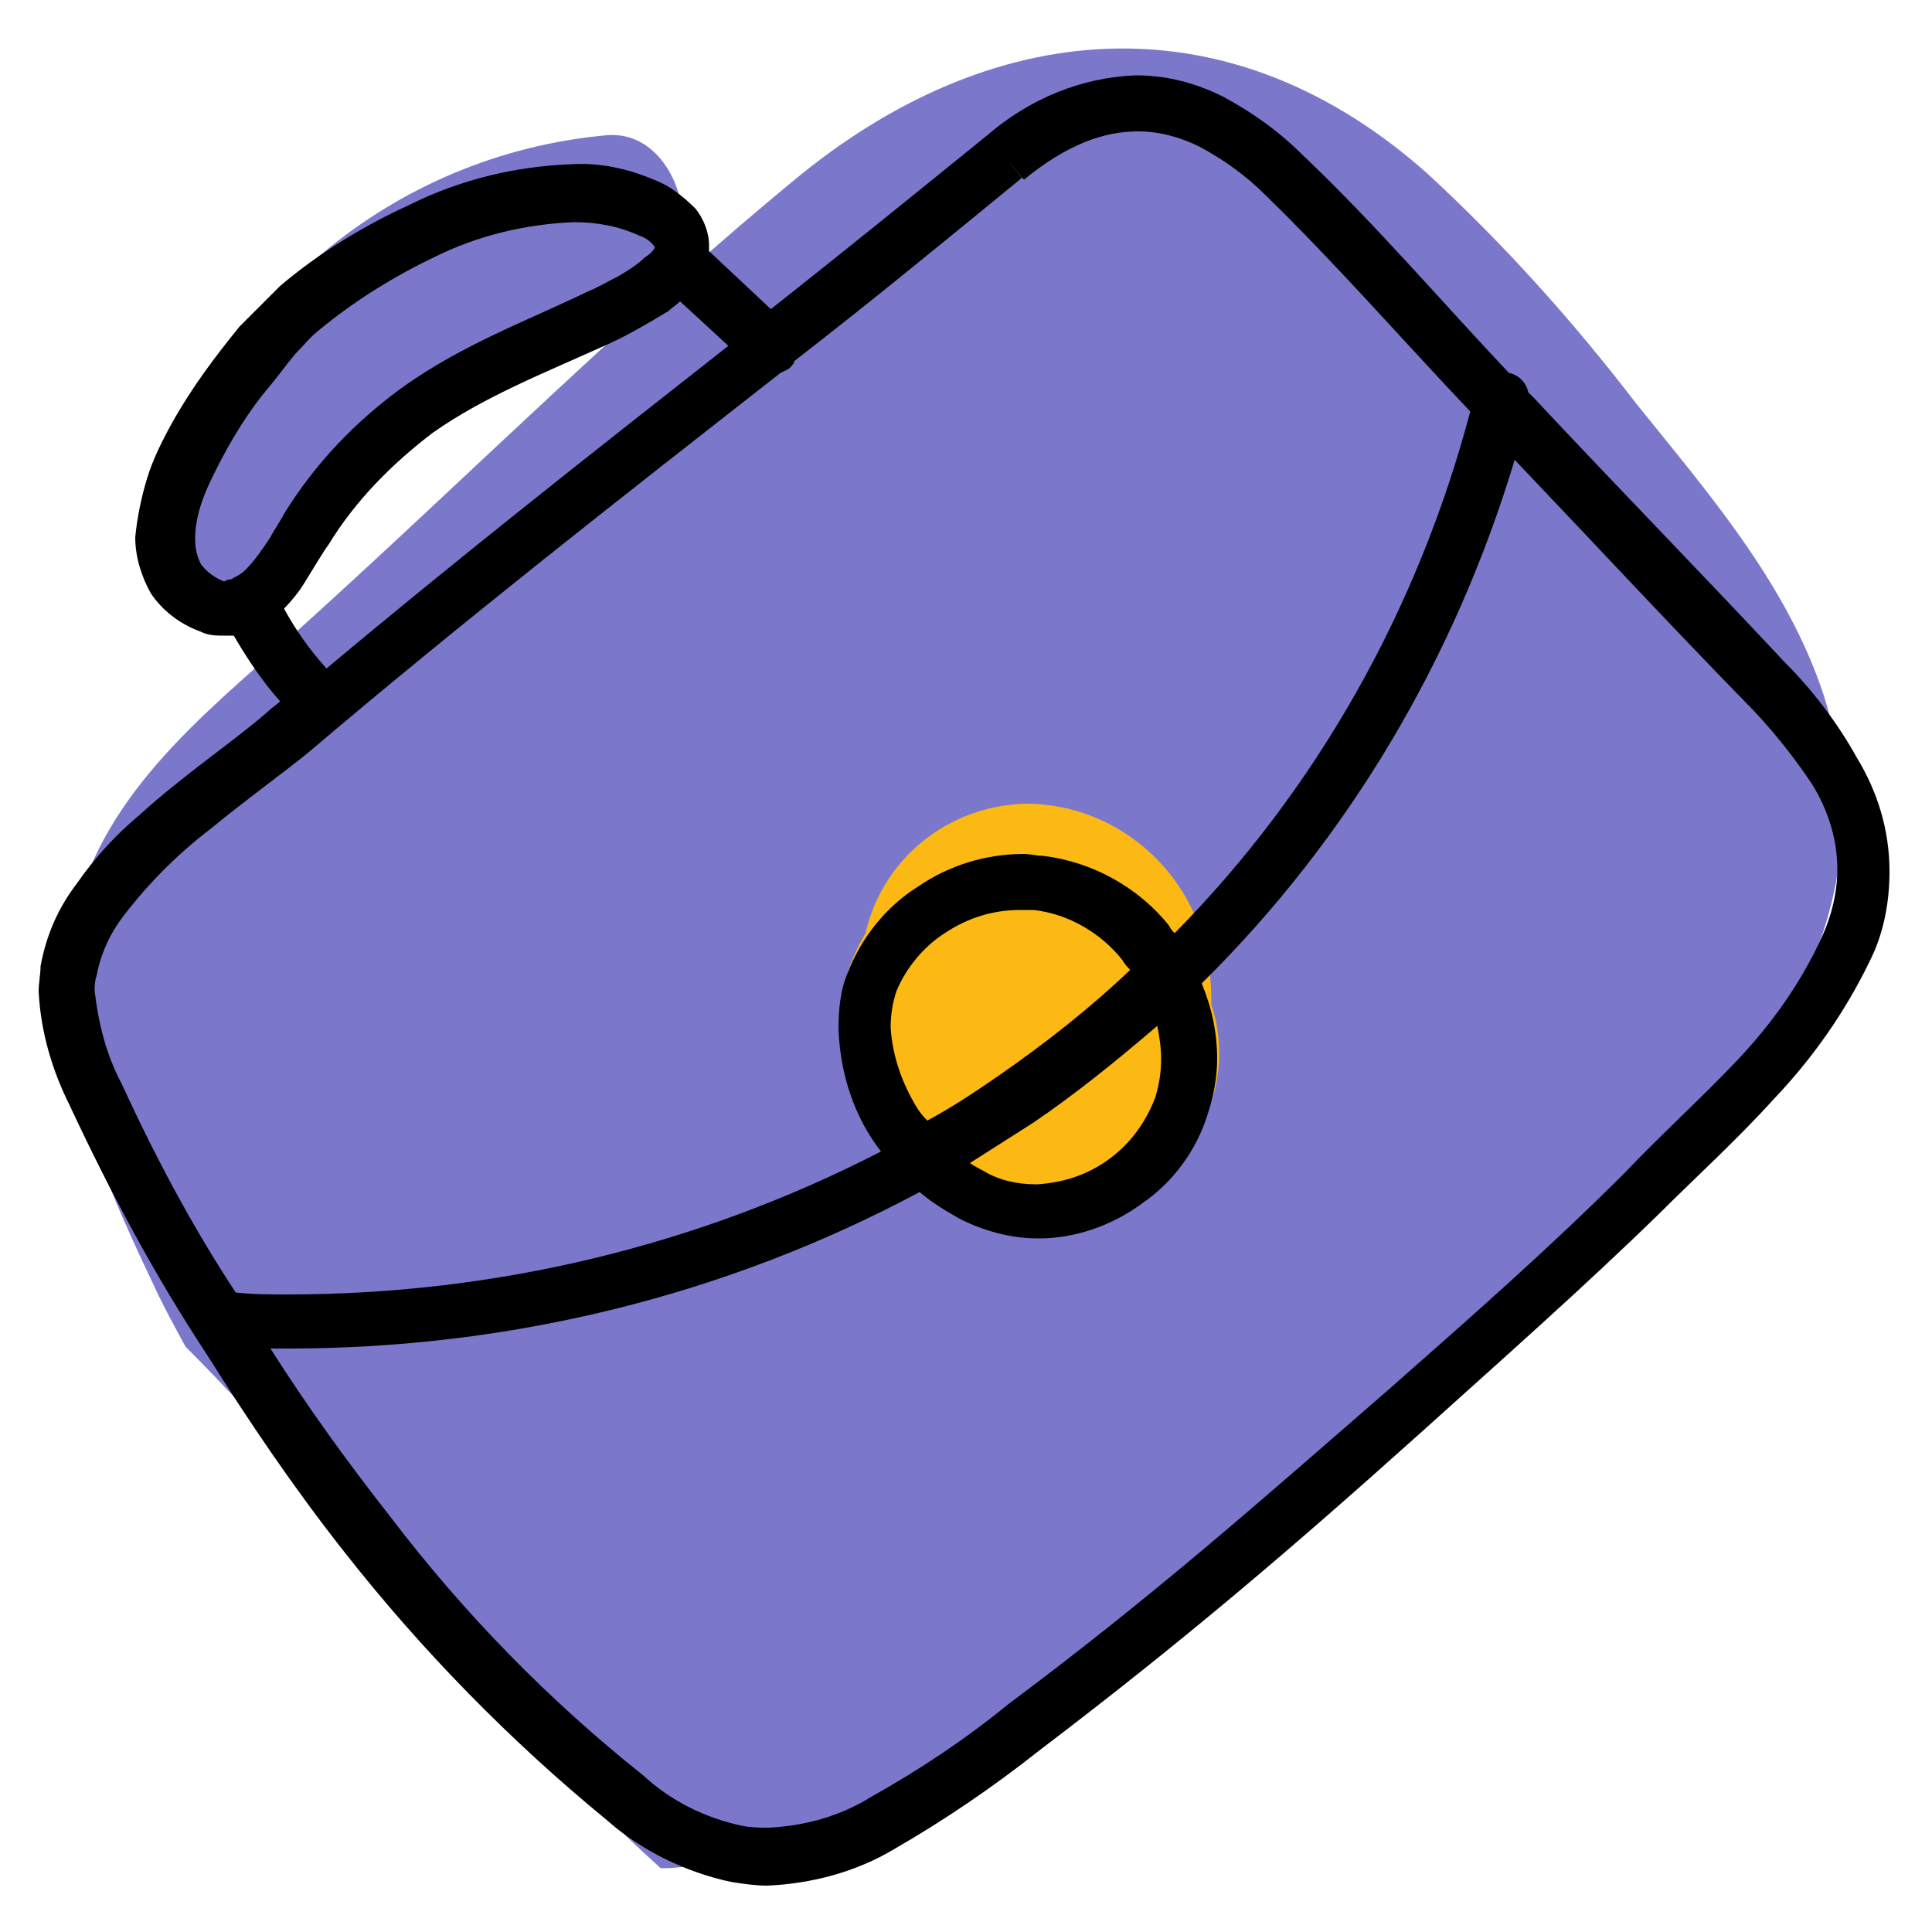 <?xml version="1.0" ?>
<!-- Uploaded to: SVG Repo, www.svgrepo.com, Generator: SVG Repo Mixer Tools -->
<svg width="800px" height="800px" viewBox="0 0 100 100" id="Layer_1" version="1.1" xml:space="preserve" xmlns="http://www.w3.org/2000/svg" xmlns:xlink="http://www.w3.org/1999/xlink">
<style type="text/css">
	.st0{fill:#7B78CC;}
	.st1{fill:#FDB913;}
	.st2{fill:none;}
</style>
<title/>
<g>
<g id="fill">
<path class="st0" d="M94.4,36c-1.9-5.8-6-10.5-9.7-15.1c-3.3-4.3-6.8-8.2-10.8-11.9C63.8,0,51.8,0.7,41.5,9    C32.7,16.2,24.5,24.4,16,32.1c-4.6,4.2-10.2,8.3-12,14.7C2.1,53.6,5,60.3,7.9,66.4c0.5,1.1,1.1,2.2,1.7,3.3    c8.6,8.6,15.6,18.9,24.6,27c0.8,0,1.6-0.1,2.4-0.3c1.2,0.3,2.5,0.5,3.8,0.4c6.8-0.2,12.8-6.3,17.9-10.3c8.2-6.4,16-13.3,23.4-20.7    C89.7,57.8,98.3,48.3,94.4,36z"/>
<path class="st0" d="M35.3,10.9C35.1,9,33.7,6.8,31.4,7c-11.1,1-20.4,8.8-23.3,19.6c-1.3,4.8,6.2,6.9,7.5,2.1    c0.4-1.3,0.9-2.7,1.5-3.9c1,0,1.9-0.5,2.5-1.3c2.6-3.1,6.1-4.4,9.7-5.8C32.4,16.6,35.7,14.7,35.3,10.9z"/>
<path class="st1" d="M62.7,52c0-1.2-0.1-2.5-0.5-3.7c-1.3-4-5-6.7-9.1-6.7c-4,0.1-7.4,2.8-8.3,6.7c-0.7,1.2-1.2,2.5-1.2,3.9    c0.1,3.1,1.4,6,3.8,8c0.5,0.6,1,1.1,1.6,1.5c0.6,0.4,1.4,0.6,2.2,0.5c0.6,0.2,1.2,0.2,1.8,0.3c1.2,0.5,2.5,0.6,3.7,0.2    c2.7-0.9,4.8-2.8,5.9-5.4C63.2,55.7,63.3,53.8,62.7,52z"/>
</g>
<g id="line_copy">
<path class="st2" d="M35.2,15.6c-0.2,0.2-0.4,0.3-0.6,0.5c-1,0.7-2,1.3-3.1,1.7c-3.3,1.6-6.4,2.7-9.1,4.6c-2.2,1.5-4,3.5-5.4,5.8    c-0.3,0.4-0.7,1.1-1.2,1.9c-0.3,0.5-0.7,1-1.1,1.4c0.6,1.1,1.3,2.1,2.1,3c6.8-5.7,13.8-11.2,20.8-16.7L35.2,15.6z"/>
<path class="st2" d="M12.6,29.5c0.5-0.5,0.9-1.1,1.3-1.7c0.3-0.4,0.5-0.8,0.7-1.2l0,0c1.6-2.6,3.7-4.8,6.2-6.6l0,0    c3.1-2.3,6.4-3.4,9.5-4.9c0.5-0.2,1.1-0.5,1.6-0.8c0.5-0.3,1-0.6,1.4-1c0.2-0.2,0.3-0.3,0.5-0.5l0,0l0,0c-0.2-0.2-0.5-0.4-0.8-0.6    c-1.1-0.5-2.2-0.8-3.4-0.7c-2.5,0.1-4.9,0.7-7.2,1.8c-2.2,1-4.2,2.3-6,3.8c-0.4,0.4-0.8,0.8-1.2,1.2c-0.5,0.6-1.1,1.2-1.6,2    c-1.2,1.5-2.1,3.1-2.9,4.8c-0.4,0.9-0.6,1.8-0.7,2.8c0,0.4,0.1,0.9,0.3,1.3c0.3,0.4,0.7,0.7,1.2,0.9l0,0l0.2,0    c0.1,0,0.2,0,0.3-0.1C12.2,29.9,12.4,29.7,12.6,29.5z"/>
<polygon class="st2" points="10.5,32.8 10.5,32.8 10.5,32.8   "/>
<path class="st2" d="M14.8,66.9c10.7,0,21.2-2.5,30.6-7.4c-1.4-1.8-2.1-4.1-2.2-6.3c0-1,0.2-2,0.5-3c0.7-1.8,2-3.4,3.6-4.4    c1.6-1.1,3.5-1.7,5.5-1.7c0.3,0,0.7,0,1,0.1c2.6,0.3,4.9,1.6,6.5,3.6c0.1,0.1,0.2,0.2,0.3,0.4c7.4-7.5,12.7-16.8,15.3-27    c-3.5-3.8-6.9-7.7-10.6-11.2c-1-1-2.2-1.8-3.4-2.5c-1-0.5-2.1-0.8-3.2-0.8c-1.8,0-3.7,0.7-5.9,2.5l-0.9-1.1L53,9.3    c-3.9,3.2-7.8,6.3-11.8,9.5c0,0.1-0.1,0.2-0.1,0.2c-0.2,0.2-0.4,0.3-0.6,0.4c-8.2,6.5-16.5,12.9-24.5,19.7c-1.4,1.2-3.2,2.5-5,3.9    c-1.7,1.3-3.2,2.8-4.5,4.5c-0.7,0.9-1.2,2-1.4,3.1l0,0c-0.1,0.3-0.1,0.5-0.1,0.8c0.1,1.7,0.6,3.3,1.4,4.8    c1.7,3.7,3.6,7.3,5.8,10.8C13,66.9,13.9,66.9,14.8,66.9z"/>
<path class="st2" d="M58.6,50.3c-0.1-0.2-0.3-0.4-0.4-0.5c-1.1-1.4-2.8-2.4-4.6-2.6c-0.2,0-0.4,0-0.7,0c-1.4,0-2.7,0.4-3.9,1.2    c-1.1,0.7-2,1.8-2.5,3c-0.2,0.6-0.3,1.3-0.3,1.9c0,1.5,0.5,3,1.4,4.2c0.2,0.2,0.3,0.5,0.5,0.7c1.3-0.8,2.6-1.6,3.8-2.4    C54.3,54,56.5,52.2,58.6,50.3z"/>
<path class="st2" d="M50.3,60.1c0.2,0.1,0.4,0.3,0.7,0.4c0.8,0.4,1.8,0.7,2.7,0.7h0.1c1.3,0,2.6-0.5,3.7-1.3    c1.1-0.8,1.9-1.9,2.4-3.2c0.2-0.6,0.3-1.3,0.3-2c0-0.6-0.1-1.2-0.2-1.7c-2,1.8-4.1,3.5-6.4,5C52.5,58.8,51.4,59.5,50.3,60.1z"/>
<path class="st2" d="M90.3,36.3c-4-4.2-7.9-8.4-11.9-12.5c-3,10.3-8.6,19.6-16.2,27.1c0.5,1.2,0.8,2.6,0.8,3.9c0,1-0.2,2-0.5,2.9    c-0.7,1.8-1.8,3.4-3.4,4.6c-1.5,1.2-3.4,1.8-5.3,1.8l0-1.5l0,1.5h-0.1c-1.4,0-2.8-0.3-4-1c-0.8-0.4-1.5-0.9-2.1-1.4    c-10.1,5.3-21.3,8.1-32.7,8.1c-0.3,0-0.6,0-0.9,0c1.9,3,4,5.9,6.2,8.7c3.9,4.9,8.3,9.4,13.1,13.4c1.5,1.3,3.2,2.2,5.1,2.6    c0.5,0.1,0.9,0.1,1.4,0.1c1.9-0.1,3.7-0.6,5.3-1.6c2.5-1.4,4.9-3,7.1-4.8c7.5-5.6,12.8-10.3,19.6-16.3c4.2-3.7,8.3-7.3,12.2-11.2    c1.9-1.9,4-3.8,5.8-5.8c1.8-1.9,3.3-4,4.4-6.4c0.5-1.1,0.8-2.3,0.8-3.5c0-1.6-0.5-3.1-1.3-4.4C92.7,39.1,91.6,37.6,90.3,36.3z"/>
<polygon points="2.1,50 2.1,50 2.1,50   "/>
<path d="M92.4,34.3c-4.3-4.6-8.7-9.1-13-13.7c-0.1-0.1-0.2-0.2-0.3-0.3c-0.1-0.5-0.5-0.9-1-1c-3.5-3.7-6.9-7.7-10.7-11.3    c-1.2-1.2-2.6-2.2-4.1-3c-1.4-0.7-2.9-1.1-4.5-1.1C56,4,53.3,5.1,51.1,7c-3.7,3-7.4,6-11.2,9l-3.2-3c0-0.1,0-0.2,0-0.3    c0-0.7-0.3-1.4-0.7-1.9c-0.5-0.5-1.1-1-1.7-1.3c-1.5-0.7-3.1-1.1-4.7-1c-2.9,0.1-5.8,0.8-8.4,2.1c-2.4,1.1-4.7,2.5-6.7,4.2    c-0.7,0.7-1.4,1.4-2.1,2.1c-1.3,1.6-2.5,3.2-3.5,5c-0.5,0.9-1,1.9-1.3,2.9c-0.3,1-0.5,2-0.6,3c0,1,0.3,2,0.8,2.9    c0.6,0.9,1.5,1.6,2.6,2l0,0c0.4,0.2,0.8,0.2,1.2,0.2c0.2,0,0.3,0,0.5,0c0.7,1.2,1.5,2.4,2.4,3.4c-0.2,0.2-0.4,0.3-0.6,0.5    c-1.7,1.5-4.4,3.3-6.7,5.4c-1.2,1-2.3,2.2-3.2,3.5c-1,1.3-1.6,2.7-1.9,4.3C2.1,50.4,2,50.9,2,51.3c0.1,2.1,0.7,4.1,1.6,5.9    C5.7,61.7,8,66,10.7,70.1c2.2,3.5,4.5,6.9,7.1,10.2c4,5.1,8.6,9.8,13.6,13.9c1.8,1.6,4.1,2.7,6.4,3.2c0.6,0.1,1.3,0.2,1.9,0.2    c2.3-0.1,4.6-0.7,6.6-1.9c2.6-1.5,5.1-3.2,7.5-5.1c7.5-5.7,13-10.4,19.8-16.5c4.1-3.7,8.3-7.4,12.3-11.3c1.8-1.8,4-3.8,5.9-5.9    c2-2.1,3.7-4.5,5-7.2c0.7-1.4,1-3,1-4.6c0-2.1-0.6-4.1-1.7-5.9C95.1,37.4,93.8,35.7,92.4,34.3z M11.6,30.1L11.6,30.1    c-0.5-0.2-0.9-0.5-1.2-0.9c-0.2-0.4-0.3-0.8-0.3-1.3c0-1,0.3-1.9,0.7-2.8c0.8-1.7,1.7-3.3,2.9-4.8c0.6-0.7,1.1-1.4,1.6-2    c0.4-0.4,0.8-0.9,1.2-1.2c1.8-1.5,3.9-2.8,6-3.8c2.2-1.1,4.7-1.7,7.2-1.8c1.2,0,2.3,0.2,3.4,0.7c0.3,0.1,0.6,0.3,0.8,0.6l0,0l0,0    c-0.1,0.2-0.3,0.4-0.5,0.5c-0.4,0.4-0.9,0.7-1.4,1c-0.6,0.3-1.1,0.6-1.6,0.8c-3.1,1.5-6.4,2.7-9.5,4.9l0,0c-2.5,1.8-4.6,4-6.2,6.6    l0,0c-0.2,0.4-0.5,0.8-0.7,1.2c-0.4,0.6-0.8,1.2-1.3,1.7c-0.2,0.2-0.4,0.3-0.6,0.4c-0.1,0.1-0.2,0.1-0.3,0.1L11.6,30.1z     M14.7,31.5c0.4-0.4,0.8-0.9,1.1-1.4c0.5-0.8,0.9-1.5,1.2-1.9c1.4-2.3,3.3-4.2,5.4-5.8c2.7-1.9,5.8-3.1,9.1-4.6    c1.1-0.5,2.1-1.1,3.1-1.7c0.2-0.2,0.4-0.3,0.6-0.5l2.5,2.3c-7,5.5-14,11-20.8,16.7C16,33.6,15.3,32.6,14.7,31.5z M4.9,51.3    c0-0.3,0-0.5,0.1-0.8l0,0c0.2-1.1,0.7-2.2,1.4-3.1c1.3-1.7,2.8-3.2,4.5-4.5c1.7-1.4,3.5-2.7,5-3.9c8-6.8,16.2-13.2,24.5-19.7    c0.2-0.1,0.5-0.2,0.6-0.4c0.1-0.1,0.1-0.1,0.1-0.2c4-3.1,7.9-6.3,11.8-9.5l-0.9-1.1L53,9.3c2.2-1.8,4.1-2.5,5.9-2.5    c1.1,0,2.2,0.3,3.2,0.8c1.3,0.7,2.4,1.5,3.4,2.5c3.6,3.5,7,7.4,10.6,11.2c-2.7,10.2-7.9,19.5-15.3,27c-0.1-0.1-0.2-0.2-0.3-0.4    c-1.6-2-4-3.3-6.5-3.6c-0.3,0-0.7-0.1-1-0.1c-2,0-3.9,0.6-5.5,1.7c-1.6,1-2.9,2.6-3.6,4.4c-0.4,0.9-0.5,1.9-0.5,3    c0.1,2.3,0.8,4.5,2.2,6.3c-9.5,4.9-20,7.4-30.7,7.4c-0.9,0-1.8,0-2.7-0.1C9.9,63.4,8,59.8,6.3,56.1C5.5,54.6,5.1,53,4.9,51.3z     M60.1,54.8c0,0.7-0.1,1.3-0.3,2c-0.5,1.3-1.3,2.4-2.4,3.2c-1.1,0.8-2.3,1.2-3.7,1.3h-0.1c-0.9,0-1.9-0.2-2.7-0.7    c-0.2-0.1-0.4-0.2-0.7-0.4c1.1-0.7,2.2-1.4,3.3-2.1c2.2-1.5,4.3-3.2,6.4-5C60,53.6,60.1,54.2,60.1,54.8z M47.5,57.4    c-0.8-1.3-1.3-2.7-1.4-4.2c0-0.7,0.1-1.3,0.3-1.9c0.5-1.2,1.4-2.3,2.5-3c1.2-0.8,2.5-1.2,3.9-1.2c0.2,0,0.4,0,0.7,0    c1.8,0.2,3.5,1.2,4.6,2.6c0.1,0.2,0.3,0.4,0.4,0.5c-2.1,2-4.4,3.8-6.7,5.4c-1.3,0.9-2.5,1.7-3.8,2.4    C47.9,57.9,47.7,57.7,47.5,57.4L47.5,57.4z M94.3,48.5c-1.1,2.4-2.6,4.5-4.4,6.4c-1.9,2-4,3.9-5.8,5.8c-3.9,3.9-8,7.5-12.2,11.2    C65,77.9,59.7,82.6,52.2,88.2C50,90,47.6,91.6,45.1,93c-1.6,1-3.4,1.5-5.3,1.6c-0.5,0-0.9,0-1.4-0.1c-1.9-0.4-3.7-1.3-5.1-2.6    c-4.9-3.9-9.3-8.4-13.1-13.4c-2.2-2.8-4.3-5.7-6.2-8.7c0.3,0,0.6,0,0.9,0c11.4,0,22.6-2.7,32.7-8.1c0.7,0.6,1.4,1,2.1,1.4    c1.2,0.6,2.6,1,4,1h0.1l0-1.5l0,1.5c1.9,0,3.8-0.7,5.3-1.8c1.6-1.1,2.8-2.7,3.4-4.6c0.3-0.9,0.5-1.9,0.5-2.9    c0-1.4-0.3-2.7-0.8-3.9c7.6-7.5,13.1-16.8,16.2-27.1c4,4.2,7.9,8.4,11.9,12.5c1.3,1.3,2.5,2.8,3.5,4.3c0.8,1.3,1.3,2.8,1.3,4.4    C95.1,46.2,94.8,47.4,94.3,48.5L94.3,48.5z"/>
<line class="st2" x1="10.5" x2="10.5" y1="32.8" y2="32.8"/>
<polygon points="10.5,32.8 10.5,32.8 10.5,32.8   "/>
</g>
</g>
</svg>